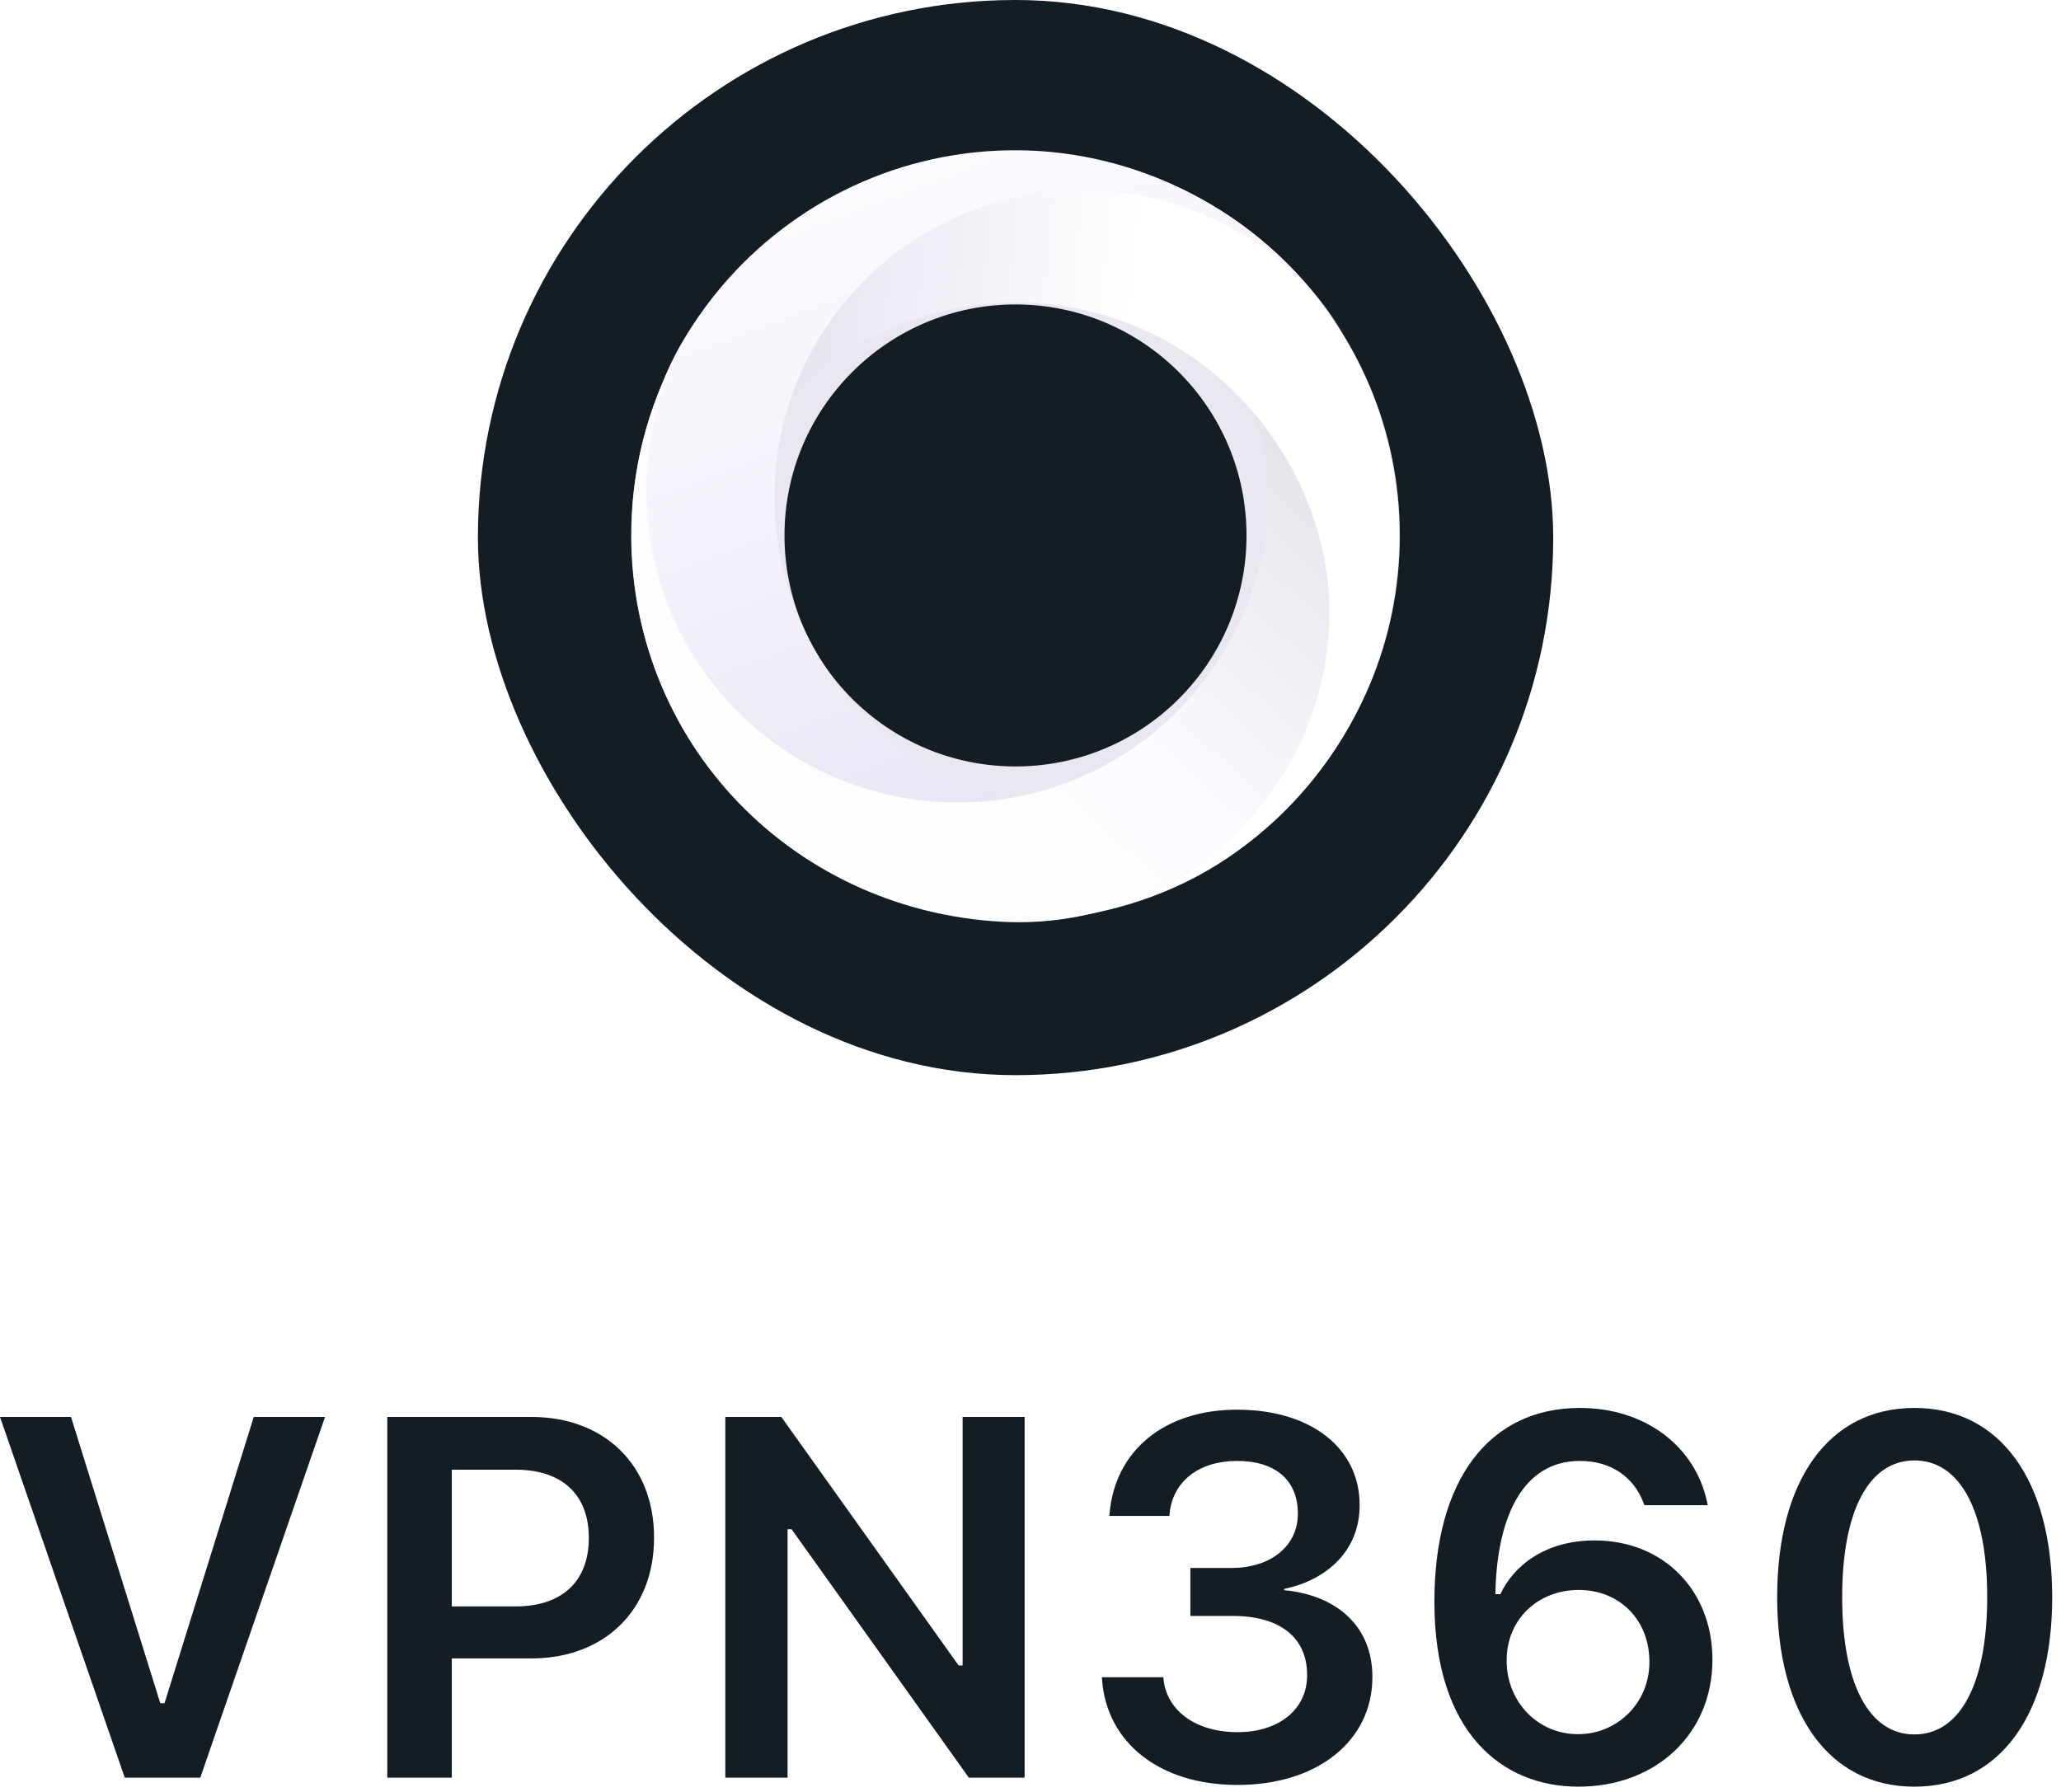 <svg xmlns="http://www.w3.org/2000/svg" width="69" height="60" viewBox="0 0 69 60" fill="none"><rect x="16" width="36" height="36" rx="18" fill="#141C24"></rect><g filter="url(#filter0_d_687_2931)"><path fill-rule="evenodd" clip-rule="evenodd" d="M46.865 17.944C46.857 25.05 41.089 30.805 33.983 30.796C26.876 30.788 21.122 25.02 21.131 17.913C21.139 10.807 26.907 5.053 34.013 5.062C41.12 5.07 46.874 10.838 46.865 17.944ZM41.732 17.938C41.727 22.21 38.26 25.668 33.989 25.663C29.717 25.658 26.259 22.191 26.264 17.92C26.269 13.648 29.736 10.189 34.007 10.194C38.279 10.2 41.737 13.666 41.732 17.938Z" fill="#E9E7F0"></path></g><path fill-rule="evenodd" clip-rule="evenodd" d="M30.18 7.853C27.926 9.369 26.455 11.612 25.869 14.06C26.517 13.245 27.3 12.514 28.21 11.902C30.476 10.377 33.127 9.863 35.628 10.255C37 10.47 38.327 10.958 39.522 11.701C40.116 12.071 40.678 12.504 41.196 12.998L41.392 13.191C41.47 13.268 41.547 13.348 41.622 13.429C41.747 13.563 41.869 13.701 41.988 13.843C42.222 14.123 42.444 14.417 42.653 14.727C45.861 19.496 44.596 25.962 39.827 29.17C38.391 30.137 36.782 30.616 35.172 30.797C37.219 30.584 39.264 29.961 41.091 28.732C47.051 24.722 48.633 16.639 44.623 10.678C41.414 5.91 34.948 4.645 30.18 7.853Z" fill="url(#paint0_linear_687_2931)"></path><path fill-rule="evenodd" clip-rule="evenodd" d="M26.648 25.648C28.998 27.009 31.656 27.355 34.107 26.82C33.091 26.593 32.092 26.209 31.142 25.659C28.778 24.29 27.15 22.141 26.399 19.732C25.987 18.411 25.84 17.012 25.979 15.621C26.048 14.929 26.189 14.239 26.403 13.562C26.43 13.475 26.459 13.388 26.489 13.302C26.524 13.199 26.562 13.096 26.601 12.994C26.666 12.824 26.736 12.655 26.811 12.487C26.958 12.156 27.124 11.83 27.31 11.509C30.167 6.574 36.515 4.907 41.489 7.787C42.988 8.654 44.151 9.879 45.022 11.241C43.929 9.501 42.438 7.962 40.54 6.846C37.782 5.224 34.781 4.734 31.916 5.198C28.224 5.795 24.827 8.025 22.816 11.498C21.697 13.431 21.419 15.489 21.623 17.559C21.941 20.776 23.622 23.896 26.648 25.648Z" fill="url(#paint1_linear_687_2931)"></path><path fill-rule="evenodd" clip-rule="evenodd" d="M44.491 21.03C44.636 18.318 43.631 15.83 42.028 13.889C42.289 14.897 42.502 15.924 42.443 17.02C42.297 19.747 41.112 22.174 39.294 23.935C38.296 24.902 37.108 25.668 35.795 26.175C35.142 26.427 34.459 26.615 33.753 26.731C33.662 26.746 33.571 26.76 33.48 26.772C33.371 26.787 33.262 26.8 33.152 26.812C32.969 26.831 32.786 26.846 32.601 26.855C32.236 26.874 31.867 26.874 31.494 26.854C25.756 26.546 21.353 21.645 21.66 15.905C21.753 14.177 22.208 12.538 23.032 11.144C21.971 12.908 21.286 14.947 21.164 17.146C20.752 24.578 26.369 30.479 33.543 30.864C39.282 31.172 44.184 26.768 44.491 21.03Z" fill="url(#paint2_linear_687_2931)"></path><path d="M64.093 59.824C61.222 59.824 59.498 57.388 59.498 53.488V53.471C59.498 49.57 61.222 47.143 64.093 47.143C66.964 47.143 68.705 49.57 68.705 53.471V53.488C68.705 57.388 66.964 59.824 64.093 59.824ZM64.093 58.075C65.633 58.075 66.529 56.35 66.529 53.488V53.471C66.529 50.608 65.633 48.901 64.093 48.901C62.553 48.901 61.674 50.608 61.674 53.471V53.488C61.674 56.35 62.553 58.075 64.093 58.075Z" fill="#141C24"></path><path d="M52.843 59.824C50.265 59.824 48.022 57.991 48.022 53.638V53.622C48.022 49.553 49.855 47.143 52.893 47.143C55.112 47.143 56.769 48.457 57.154 50.307L57.171 50.399H55.053L55.02 50.315C54.701 49.47 53.956 48.917 52.893 48.917C50.977 48.917 50.165 50.792 50.072 53.103C50.072 53.195 50.064 53.287 50.064 53.379H50.231C50.675 52.425 51.73 51.579 53.387 51.579C55.706 51.579 57.33 53.27 57.33 55.564V55.58C57.33 58.033 55.463 59.824 52.843 59.824ZM50.441 55.605C50.441 56.987 51.487 58.066 52.826 58.066C54.166 58.066 55.22 57.003 55.22 55.656V55.639C55.22 54.241 54.224 53.237 52.852 53.237C51.487 53.237 50.441 54.224 50.441 55.589V55.605Z" fill="#141C24"></path><path d="M41.434 59.766C38.789 59.766 37.056 58.326 36.897 56.258L36.889 56.158H38.948L38.956 56.25C39.074 57.271 40.02 57.999 41.434 57.999C42.832 57.999 43.761 57.221 43.761 56.099V56.083C43.761 54.81 42.824 54.107 41.275 54.107H39.852V52.5H41.233C42.564 52.5 43.451 51.747 43.451 50.692V50.675C43.451 49.57 42.706 48.917 41.417 48.917C40.145 48.917 39.266 49.595 39.157 50.675L39.149 50.759H37.14L37.148 50.667C37.333 48.574 38.981 47.201 41.417 47.201C43.903 47.201 45.519 48.499 45.519 50.391V50.407C45.519 51.906 44.439 52.902 42.991 53.203V53.245C44.766 53.412 45.946 54.467 45.946 56.141V56.158C45.946 58.284 44.113 59.766 41.434 59.766Z" fill="#141C24"></path><path d="M24.283 59.523V47.444H26.158L32.093 55.764H32.227V47.444H34.303V59.523H32.436L26.501 51.203H26.367V59.523H24.283Z" fill="#141C24"></path><path d="M12.966 59.523V47.444H17.788C20.24 47.444 21.897 49.06 21.897 51.479V51.496C21.897 53.906 20.24 55.53 17.788 55.53H15.126V59.523H12.966ZM17.26 49.21H15.126V53.789H17.26C18.809 53.789 19.713 52.952 19.713 51.504V51.487C19.713 50.039 18.809 49.21 17.26 49.21Z" fill="#141C24"></path><path d="M4.177 59.523L0 47.444H2.377L5.366 57.029H5.508L8.496 47.444H10.882L6.705 59.523H4.177Z" fill="#141C24"></path><defs><filter id="filter0_d_687_2931" x="21.131" y="5.062" width="25.734" height="26.734" filterUnits="userSpaceOnUse" color-interpolation-filters="sRGB"></filter><linearGradient id="paint0_linear_687_2931" x1="21.613" y1="27.726" x2="51.064" y2="30.423" gradientUnits="userSpaceOnUse"><stop stop-color="#DFDBEC"></stop><stop offset="0.497" stop-color="white"></stop><stop offset="1" stop-color="white"></stop></linearGradient><linearGradient id="paint1_linear_687_2931" x1="48.243" y1="24.727" x2="37.901" y2="-2.898" gradientUnits="userSpaceOnUse"><stop stop-color="#E6E2F2"></stop><stop offset="0.497" stop-color="#F4F2FB"></stop><stop offset="1" stop-color="white"></stop></linearGradient><linearGradient id="paint2_linear_687_2931" x1="33.736" y1="2.14" x2="13.8" y2="24.116" gradientUnits="userSpaceOnUse"><stop stop-color="#E0DEE6"></stop><stop offset="0.479" stop-color="#FCFBFF"></stop><stop offset="1" stop-color="white"></stop></linearGradient></defs></svg>